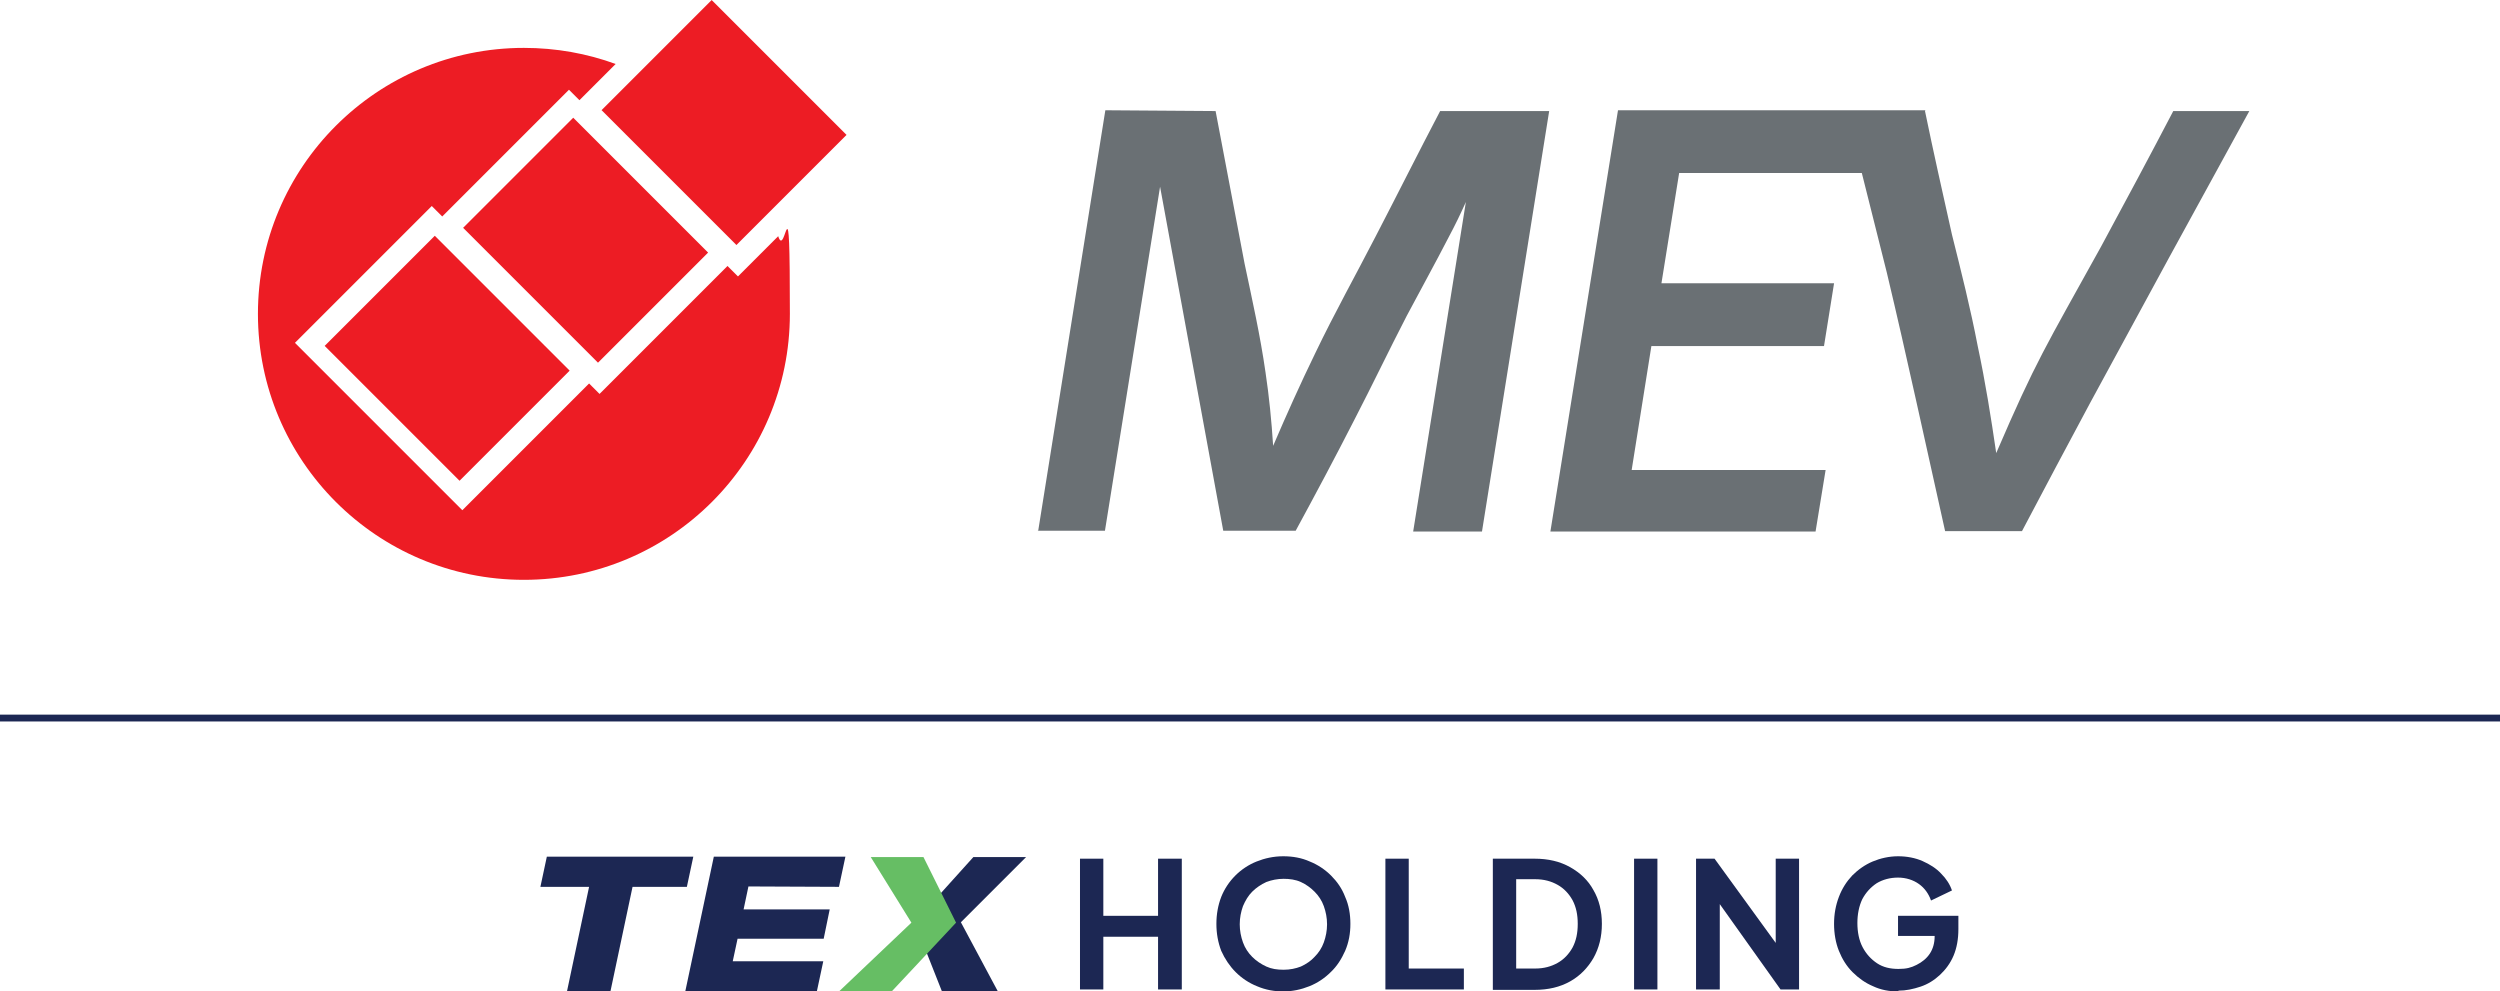 <?xml version="1.0" encoding="UTF-8"?>
<svg id="Layer_1" xmlns="http://www.w3.org/2000/svg" version="1.1" viewBox="0 0 621.3 246.4">
  <!-- Generator: Adobe Illustrator 29.1.0, SVG Export Plug-In . SVG Version: 2.1.0 Build 142)  -->
  <defs>
    <style>
      .st0 {
        fill: #6a7074;
      }

      .st1 {
        fill: #66be64;
      }

      .st1, .st2 {
        fill-rule: evenodd;
      }

      .st3 {
        fill: #ed1c24;
      }

      .st4, .st2 {
        fill: #1c2753;
      }
    </style>
  </defs>
  <path class="st3" d="M153,15.9c-7.1-2.6-14.8-4-22.8-4-36.5,0-66.1,29.6-66.1,66.1s29.6,66.1,66.1,66.1,66.1-29.6,66.1-66.1-1-13.2-2.9-19.3l-10,10-2.6-2.6-31.8,31.8-2.6-2.6-31.5,31.5-41.6-41.6,34-34,2.6,2.6,31.5-31.5,2.6,2.6,9-9Z"/>
  <rect class="st3" x="91.8" y="65.3" width="38.7" height="47.4" transform="translate(-30.4 104.7) rotate(-45)"/>
  <rect class="st3" x="126.2" y="36" width="38.7" height="47.4" transform="translate(.4 120.4) rotate(-45)"/>
  <rect class="st3" x="160.6" y="6.7" width="38.7" height="47.4" transform="translate(31.2 136.2) rotate(-45)"/>
  <path class="st0" d="M478.4,27.6c2.1,10.2,4.4,20.4,6.7,30.7,2.3,9.2,4.6,18.3,6.4,27.7,1.9,8.9,3.3,17.7,4.6,26.6,9.9-23,12.1-26.1,26.1-51.4,6-11.1,12-22.3,17.9-33.6h18.9c-13.3,24.2-26.5,48.4-39.6,72.6-5.7,10.6-11.3,21.2-16.9,31.8h-19.1c-4.8-21.4-9.4-42.9-14.5-64.3l-6.2-24.7h-45.4l-4.4,27.4h42.9l-2.5,15.6h-42.9l-4.9,30.8h48.2l-2.5,15.3h-65.9l16.8-104.7h76.4Z"/>
  <path class="st0" d="M258,132l16.7-104.6,27.4.2c2.4,12.6,4.8,25.3,7.2,37.9,1.9,9,3.9,17.9,5.2,27,.9,6,1.5,12.1,1.9,18.3,3.3-7.7,6.8-15.5,10.5-23.1,4.7-9.8,10-19.3,15-29,5.4-10.4,10.6-20.8,16-31.1h27.1l-16.7,104.5h-17.1l13.1-81.9c-1.3,2.9-2.7,5.8-4.2,8.6-3.4,6.6-7,13.1-10.5,19.7-4.4,8.5-8.5,17.1-12.9,25.6-4.8,9.4-9.7,18.6-14.7,27.8h-18l-15.7-85.5-13.7,85.5h-16.7Z"/>
  <polygon class="st4" points="268.4 245.9 268.4 213.4 274.2 213.4 274.2 227.6 287.8 227.6 287.8 213.4 293.7 213.4 293.7 245.9 287.8 245.9 287.8 232.8 274.2 232.8 274.2 245.9 268.4 245.9"/>
  <path class="st4" d="M319,246.4c-2.3,0-4.5-.4-6.6-1.3-2-.8-3.8-2-5.3-3.5-1.5-1.5-2.7-3.3-3.6-5.3-.8-2.1-1.2-4.3-1.2-6.7s.4-4.6,1.2-6.7c.8-2,2-3.8,3.5-5.3,1.5-1.5,3.3-2.7,5.3-3.5,2-.8,4.2-1.3,6.6-1.3s4.6.4,6.6,1.3c2,.8,3.8,2,5.3,3.5,1.5,1.5,2.7,3.2,3.5,5.3.9,2,1.3,4.3,1.3,6.7s-.4,4.6-1.3,6.7c-.9,2-2,3.8-3.6,5.3-1.5,1.5-3.3,2.7-5.3,3.5-2,.8-4.2,1.3-6.6,1.3M319,241c1.6,0,3-.3,4.3-.8,1.3-.6,2.5-1.4,3.4-2.4,1-1,1.8-2.2,2.3-3.6.5-1.4.8-2.9.8-4.5s-.3-3.1-.8-4.5c-.5-1.4-1.3-2.6-2.3-3.6-1-1-2.1-1.8-3.4-2.4-1.3-.6-2.8-.8-4.3-.8s-3,.3-4.3.8c-1.3.6-2.5,1.4-3.5,2.4-1,1-1.7,2.2-2.3,3.6-.5,1.4-.8,2.9-.8,4.5s.3,3.1.8,4.5c.5,1.4,1.3,2.6,2.3,3.6,1,1,2.2,1.8,3.5,2.4,1.3.6,2.7.8,4.3.8"/>
  <polygon class="st4" points="344.3 245.9 344.3 213.4 350.1 213.4 350.1 240.7 363.8 240.7 363.8 245.9 344.3 245.9"/>
  <path class="st4" d="M371,245.9v-32.5h10.4c3.4,0,6.3.7,8.8,2.1,2.5,1.4,4.5,3.3,5.8,5.7,1.4,2.4,2.1,5.2,2.1,8.4s-.7,6-2.1,8.5c-1.4,2.4-3.3,4.4-5.8,5.8-2.5,1.4-5.4,2.1-8.8,2.1h-10.4ZM376.8,240.7h4.7c2.2,0,4-.5,5.6-1.4,1.6-.9,2.8-2.2,3.7-3.8.9-1.7,1.3-3.6,1.3-5.9s-.4-4.2-1.3-5.9c-.9-1.6-2.1-2.9-3.7-3.8-1.6-.9-3.4-1.4-5.6-1.4h-4.7v22.1Z"/>
  <rect class="st4" x="406.1" y="213.4" width="5.8" height="32.5"/>
  <polygon class="st4" points="421.5 245.9 421.5 213.4 426.1 213.4 443.6 237.5 441.3 238 441.3 213.4 447.1 213.4 447.1 245.9 442.5 245.9 425.2 221.6 427.4 221.2 427.4 245.9 421.5 245.9"/>
  <path class="st4" d="M471.8,246.4c-2.3,0-4.4-.4-6.3-1.3-1.9-.8-3.6-2-5.1-3.5-1.5-1.5-2.6-3.3-3.4-5.3-.8-2-1.2-4.3-1.2-6.7s.4-4.6,1.2-6.7c.8-2.1,1.9-3.8,3.3-5.3,1.5-1.5,3.2-2.7,5.1-3.5,1.9-.8,4.1-1.3,6.3-1.3s4.3.4,6.1,1.2c1.8.8,3.4,1.8,4.6,3.1,1.3,1.3,2.2,2.7,2.7,4.2l-5.2,2.5c-.6-1.7-1.6-3.1-3-4.1-1.4-1-3.2-1.6-5.2-1.6s-3.8.5-5.3,1.4c-1.5,1-2.7,2.3-3.6,4-.8,1.7-1.2,3.7-1.2,5.9s.4,4.3,1.3,6c.9,1.7,2.1,3,3.6,4,1.5,1,3.3,1.4,5.3,1.4s3.1-.3,4.5-1c1.4-.7,2.5-1.6,3.3-2.8.8-1.2,1.2-2.7,1.2-4.3v-2.5l2.7,2.4h-11.8v-5h15v3.3c0,2.5-.4,4.7-1.2,6.6-.8,1.9-2,3.5-3.4,4.8-1.4,1.3-3,2.3-4.8,2.9-1.8.6-3.6,1-5.5,1"/>
  <polygon class="st2" points="172.3 212.9 135.9 212.9 134.3 220.4 146.4 220.4 140.9 246.4 151.7 246.4 157.2 220.4 170.7 220.4 172.3 212.9"/>
  <polygon class="st2" points="210.1 212.9 184.9 212.9 184.9 212.9 177.4 212.9 170.3 246.4 177.6 246.4 177.6 246.4 203 246.4 204.6 238.9 182.1 238.9 183.3 233.3 204.7 233.3 206.2 226 184.8 226 186 220.3 208.5 220.4 210.1 212.9"/>
  <polygon class="st2" points="227.3 229.2 227.3 229.2 234.1 246.4 248 246.4 238.8 229.2 238.8 229.2 255 213 241.9 213 227.3 229.2"/>
  <polygon class="st1" points="226.5 229.3 226.5 229.3 216.4 213 229.5 213 237.6 229.3 237.6 229.3 221.6 246.4 208.5 246.4 226.5 229.3"/>
  <rect class="st4" y="177.6" width="621.3" height="1.7"/>
</svg>